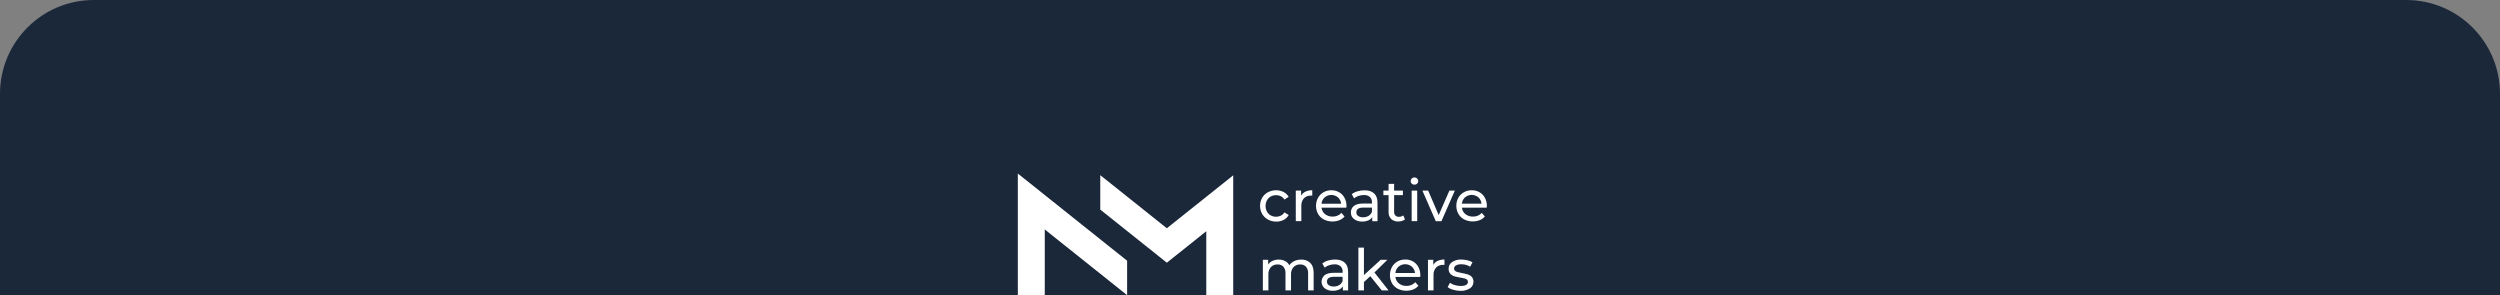 <?xml version="1.0" encoding="UTF-8"?> <svg xmlns="http://www.w3.org/2000/svg" width="533" height="63" viewBox="0 0 533 63" fill="none"><rect x="0" y="0" width="533" height="63" fill="#808080" stroke="none"/> <g clip-path="url(#clip0_762_258)"> <path d="M533 0H0V63H533V0Z" fill="#1B283A"></path> <path d="M257.179 41.957L249.705 47.92L248.772 48.668L243.963 44.831L234.577 37.345V44.686L243.963 52.172L244.172 52.339L248.772 56.01L249.705 55.261L253.372 52.339L257.179 49.301V63.039H262.921V44.722V37.378L257.179 41.957Z" fill="white"></path> <path d="M238.369 54.045L226.837 44.85L225.174 43.52L222.742 41.579L217 37V37.379V44.341V63.039H222.742V48.92L240.302 62.93V59.844V55.589L238.369 54.045Z" fill="white"></path> <path d="M270.302 46.791C269.796 46.514 269.377 46.103 269.09 45.603C268.79 45.082 268.638 44.488 268.648 43.886C268.639 43.285 268.791 42.691 269.09 42.169C269.382 41.67 269.807 41.261 270.317 40.988C270.864 40.699 271.476 40.553 272.094 40.564C272.641 40.56 273.18 40.688 273.666 40.937C274.12 41.166 274.494 41.525 274.741 41.969L273.833 42.548C273.648 42.252 273.389 42.01 273.082 41.845C272.77 41.686 272.423 41.606 272.073 41.612C271.672 41.605 271.275 41.702 270.922 41.894C270.583 42.079 270.306 42.359 270.123 42.699C269.918 43.069 269.813 43.487 269.82 43.91C269.815 44.334 269.92 44.751 270.123 45.122C270.306 45.462 270.584 45.742 270.922 45.928C271.275 46.119 271.672 46.216 272.073 46.209C272.423 46.213 272.769 46.133 273.082 45.976C273.393 45.813 273.656 45.57 273.845 45.273L274.753 45.84C274.506 46.285 274.132 46.648 273.678 46.882C273.189 47.13 272.646 47.255 272.097 47.245C271.47 47.252 270.85 47.096 270.302 46.791Z" fill="white"></path> <path d="M278.312 40.861C278.77 40.65 279.271 40.547 279.775 40.559V41.703C279.685 41.697 279.595 41.697 279.505 41.703C279.227 41.688 278.948 41.73 278.687 41.829C278.427 41.927 278.189 42.08 277.991 42.276C277.602 42.726 277.405 43.311 277.443 43.905V47.149H276.262V40.634H277.394V41.728C277.6 41.349 277.922 41.045 278.312 40.861Z" fill="white"></path> <path d="M287.039 44.268H281.745C281.773 44.537 281.855 44.798 281.985 45.035C282.115 45.273 282.291 45.483 282.502 45.652C282.959 46.011 283.529 46.197 284.11 46.176C284.462 46.189 284.812 46.126 285.137 45.99C285.462 45.854 285.753 45.648 285.991 45.388L286.657 46.164C286.358 46.511 285.98 46.781 285.555 46.951C285.023 47.155 284.455 47.246 283.886 47.219C283.318 47.193 282.761 47.049 282.25 46.797C281.733 46.528 281.304 46.116 281.015 45.609C280.717 45.085 280.565 44.49 280.576 43.886C280.567 43.289 280.714 42.701 281.003 42.178C281.274 41.68 281.679 41.268 282.172 40.988C282.684 40.701 283.263 40.555 283.85 40.564C284.434 40.554 285.01 40.7 285.518 40.988C286.001 41.271 286.396 41.683 286.657 42.178C286.939 42.716 287.081 43.316 287.069 43.923C287.063 44.013 287.054 44.135 287.039 44.268ZM282.417 42.078C282.032 42.43 281.792 42.913 281.745 43.432H285.93C285.881 42.916 285.643 42.435 285.261 42.084C284.863 41.748 284.36 41.563 283.839 41.563C283.318 41.563 282.815 41.748 282.417 42.084V42.078Z" fill="white"></path> <path d="M292.962 41.24C293.443 41.682 293.683 42.342 293.683 43.22V47.157H292.563V46.288C292.359 46.602 292.065 46.848 291.721 46.994C291.309 47.164 290.867 47.246 290.421 47.236C289.791 47.263 289.172 47.07 288.668 46.691C288.457 46.527 288.287 46.316 288.173 46.075C288.059 45.833 288.003 45.568 288.011 45.301C288.002 45.037 288.054 44.775 288.162 44.534C288.271 44.294 288.434 44.081 288.638 43.914C289.056 43.566 289.722 43.393 290.63 43.393H292.502V43.16C292.516 42.945 292.483 42.729 292.407 42.528C292.331 42.326 292.213 42.143 292.06 41.991C291.692 41.694 291.226 41.548 290.755 41.582C290.369 41.584 289.987 41.648 289.622 41.773C289.282 41.886 288.965 42.059 288.686 42.285L288.195 41.397C288.557 41.12 288.968 40.915 289.407 40.791C289.89 40.646 290.392 40.574 290.897 40.576C291.795 40.568 292.484 40.789 292.962 41.24ZM291.787 46.019C292.114 45.822 292.366 45.521 292.502 45.165V44.256H290.685C289.675 44.256 289.171 44.592 289.171 45.265C289.165 45.415 289.197 45.565 289.263 45.7C289.33 45.836 289.429 45.953 289.552 46.04C289.864 46.247 290.235 46.347 290.609 46.325C291.024 46.334 291.433 46.225 291.787 46.01V46.019Z" fill="white"></path> <path d="M299.54 46.767C299.353 46.923 299.135 47.038 298.901 47.106C298.646 47.184 298.38 47.224 298.113 47.224C297.839 47.239 297.563 47.2 297.304 47.109C297.044 47.019 296.804 46.877 296.599 46.694C296.408 46.492 296.26 46.254 296.164 45.993C296.069 45.732 296.028 45.454 296.045 45.176V41.6H294.937V40.634H296.045V39.198H297.226V40.634H299.098V41.606H297.226V45.131C297.206 45.426 297.302 45.717 297.493 45.943C297.591 46.04 297.709 46.116 297.839 46.164C297.969 46.213 298.108 46.233 298.247 46.224C298.581 46.236 298.908 46.129 299.17 45.922L299.54 46.767Z" fill="white"></path> <path d="M300.987 39.15C300.913 39.081 300.854 38.997 300.814 38.903C300.774 38.81 300.755 38.709 300.757 38.608C300.755 38.505 300.775 38.404 300.815 38.309C300.854 38.215 300.913 38.13 300.987 38.059C301.062 37.985 301.151 37.926 301.25 37.887C301.348 37.848 301.454 37.829 301.56 37.832C301.77 37.827 301.975 37.904 302.129 38.047C302.203 38.115 302.262 38.198 302.302 38.291C302.342 38.383 302.361 38.483 302.359 38.583C302.362 38.688 302.342 38.791 302.303 38.888C302.263 38.984 302.204 39.071 302.129 39.144C302.054 39.218 301.966 39.277 301.868 39.316C301.77 39.355 301.665 39.374 301.56 39.371C301.454 39.374 301.349 39.357 301.251 39.319C301.152 39.281 301.063 39.223 300.987 39.15ZM300.966 40.634H302.15V47.148H300.966V40.634Z" fill="white"></path> <path d="M310.173 40.634L307.317 47.154H306.106L303.256 40.634H304.485L306.727 45.861L309.016 40.634H310.173Z" fill="white"></path> <path d="M316.966 44.268H311.675C311.702 44.537 311.783 44.798 311.913 45.036C312.042 45.273 312.218 45.483 312.429 45.652C312.886 46.011 313.456 46.197 314.037 46.176C314.389 46.189 314.739 46.126 315.064 45.99C315.389 45.854 315.68 45.648 315.918 45.388L316.572 46.152C316.273 46.499 315.895 46.769 315.47 46.939C314.938 47.142 314.37 47.234 313.801 47.207C313.233 47.181 312.676 47.037 312.165 46.785C311.648 46.516 311.219 46.104 310.93 45.597C310.633 45.072 310.482 44.477 310.491 43.874C310.482 43.277 310.629 42.689 310.918 42.166C311.193 41.672 311.601 41.264 312.096 40.988C312.608 40.701 313.187 40.555 313.774 40.564C314.358 40.554 314.934 40.7 315.442 40.988C315.927 41.27 316.324 41.682 316.587 42.178C316.869 42.716 317.011 43.316 316.999 43.923C316.99 44.013 316.981 44.135 316.966 44.268ZM312.344 42.066C311.959 42.417 311.72 42.901 311.675 43.42H315.857C315.808 42.903 315.57 42.423 315.188 42.072C314.79 41.736 314.287 41.551 313.766 41.551C313.245 41.551 312.742 41.736 312.344 42.072V42.066Z" fill="white"></path> <path d="M279.35 56.046C279.831 56.52 280.071 57.227 280.071 58.166V61.915H278.89V58.299C278.929 57.785 278.772 57.274 278.451 56.87C278.29 56.703 278.096 56.574 277.88 56.49C277.665 56.405 277.434 56.369 277.203 56.382C276.939 56.369 276.675 56.412 276.43 56.508C276.184 56.605 275.961 56.753 275.777 56.943C275.397 57.388 275.207 57.964 275.247 58.548V61.915H274.066V58.299C274.105 57.785 273.95 57.276 273.633 56.87C273.471 56.703 273.275 56.574 273.059 56.489C272.842 56.405 272.611 56.369 272.379 56.382C272.115 56.369 271.851 56.412 271.605 56.508C271.359 56.605 271.137 56.753 270.952 56.943C270.573 57.388 270.383 57.964 270.422 58.548V61.915H269.241V55.395H270.374V56.382C270.61 56.045 270.934 55.779 271.31 55.613C271.723 55.429 272.172 55.338 272.624 55.346C273.093 55.336 273.558 55.439 273.978 55.649C274.367 55.851 274.685 56.168 274.886 56.558C275.139 56.172 275.495 55.865 275.913 55.67C276.377 55.452 276.884 55.342 277.397 55.349C277.753 55.328 278.109 55.379 278.445 55.498C278.78 55.618 279.089 55.804 279.35 56.046Z" fill="white"></path> <path d="M286.699 55.998C287.177 56.441 287.42 57.101 287.42 57.979V61.916H286.299V61.056C286.091 61.368 285.793 61.61 285.445 61.75C285.033 61.919 284.591 62.002 284.146 61.992C283.526 62.017 282.916 61.83 282.416 61.462C282.213 61.294 282.049 61.083 281.935 60.844C281.821 60.606 281.761 60.346 281.758 60.082C281.755 59.818 281.81 59.556 281.918 59.316C282.027 59.075 282.186 58.861 282.386 58.688C282.804 58.339 283.468 58.164 284.379 58.164H286.251V57.931C286.264 57.715 286.231 57.5 286.154 57.298C286.077 57.096 285.959 56.913 285.805 56.762C285.439 56.466 284.973 56.321 284.503 56.356C284.117 56.356 283.735 56.42 283.37 56.547C283.024 56.656 282.7 56.828 282.416 57.055L281.923 56.171C282.283 55.887 282.694 55.675 283.134 55.547C283.616 55.402 284.118 55.33 284.621 55.332C285.527 55.332 286.22 55.553 286.699 55.998ZM285.524 60.777C285.85 60.58 286.101 60.279 286.238 59.923V59.015H284.421C283.422 59.015 282.907 59.351 282.907 60.023C282.901 60.175 282.932 60.325 282.999 60.461C283.066 60.597 283.165 60.714 283.289 60.802C283.603 61.006 283.974 61.105 284.349 61.083C284.761 61.095 285.169 60.989 285.524 60.777Z" fill="white"></path> <path d="M292.144 58.879L290.791 60.132V61.916H289.609V52.785H290.791V58.642L294.346 55.396H295.775L293.032 58.091L296.045 61.916H294.594L292.144 58.879Z" fill="white"></path> <path d="M302.789 59.048H297.498C297.526 59.317 297.607 59.579 297.737 59.817C297.866 60.055 298.042 60.265 298.253 60.435C298.711 60.791 299.28 60.975 299.861 60.956C300.213 60.969 300.563 60.906 300.888 60.77C301.213 60.633 301.504 60.428 301.741 60.168L302.405 60.925C302.106 61.273 301.728 61.543 301.302 61.713C300.771 61.916 300.203 62.008 299.634 61.981C299.065 61.955 298.508 61.811 297.998 61.558C297.481 61.29 297.052 60.878 296.762 60.371C296.48 59.843 296.332 59.254 296.332 58.656C296.332 58.057 296.48 57.468 296.762 56.94C297.034 56.442 297.439 56.03 297.932 55.75C298.444 55.463 299.022 55.317 299.609 55.326C300.193 55.316 300.769 55.462 301.278 55.75C301.757 56.036 302.147 56.45 302.405 56.946C302.687 57.484 302.829 58.086 302.817 58.693C302.814 58.784 302.804 58.902 302.789 59.048ZM298.165 56.846C297.781 57.198 297.543 57.681 297.498 58.2H301.681C301.632 57.683 301.393 57.203 301.012 56.852C300.614 56.516 300.11 56.331 299.59 56.331C299.069 56.331 298.565 56.516 298.168 56.852L298.165 56.846Z" fill="white"></path> <path d="M306.494 55.628C306.952 55.417 307.452 55.313 307.956 55.325V56.47C307.893 56.47 307.802 56.47 307.687 56.47C307.409 56.454 307.13 56.497 306.869 56.595C306.608 56.694 306.371 56.846 306.173 57.042C305.784 57.494 305.589 58.08 305.628 58.675V61.915H304.443V55.395H305.576V56.488C305.783 56.111 306.104 55.81 306.494 55.628Z" fill="white"></path> <path d="M309.792 61.773C309.375 61.668 308.982 61.483 308.635 61.228L309.128 60.292C309.446 60.514 309.8 60.68 310.173 60.783C310.576 60.906 310.994 60.968 311.415 60.968C312.451 60.968 312.966 60.665 312.966 60.083C312.969 59.994 312.952 59.906 312.916 59.824C312.88 59.743 312.825 59.671 312.757 59.614C312.602 59.493 312.423 59.408 312.233 59.363C312.024 59.311 311.727 59.251 311.342 59.184C310.907 59.122 310.477 59.028 310.055 58.902C309.728 58.799 309.434 58.612 309.201 58.36C308.949 58.063 308.821 57.68 308.844 57.291C308.838 57.011 308.903 56.735 309.032 56.486C309.161 56.238 309.35 56.026 309.583 55.871C310.169 55.486 310.863 55.298 311.563 55.335C312.003 55.336 312.442 55.39 312.869 55.495C313.246 55.579 313.607 55.724 313.938 55.925L313.435 56.861C312.871 56.508 312.216 56.329 311.551 56.346C311.154 56.322 310.759 56.407 310.406 56.592C310.288 56.654 310.189 56.748 310.119 56.862C310.05 56.977 310.013 57.109 310.013 57.243C310.008 57.338 310.026 57.434 310.064 57.521C310.102 57.609 310.16 57.687 310.234 57.748C310.395 57.877 310.582 57.969 310.782 58.018C311 58.075 311.306 58.142 311.691 58.215C312.121 58.288 312.546 58.389 312.963 58.518C313.281 58.616 313.568 58.796 313.795 59.038C314.038 59.327 314.16 59.698 314.138 60.074C314.143 60.354 314.077 60.631 313.944 60.878C313.811 61.125 313.617 61.333 313.38 61.483C312.763 61.862 312.045 62.045 311.321 62.007C310.803 62.003 310.288 61.924 309.792 61.773Z" fill="white"></path> </g> <defs> <clipPath id="clip0_762_258"> <path d="M0 20C0 8.954 8.954 0 20 0H513C524.046 0 533 8.954 533 20V63H0V20Z" fill="white"></path> </clipPath> </defs> </svg> 